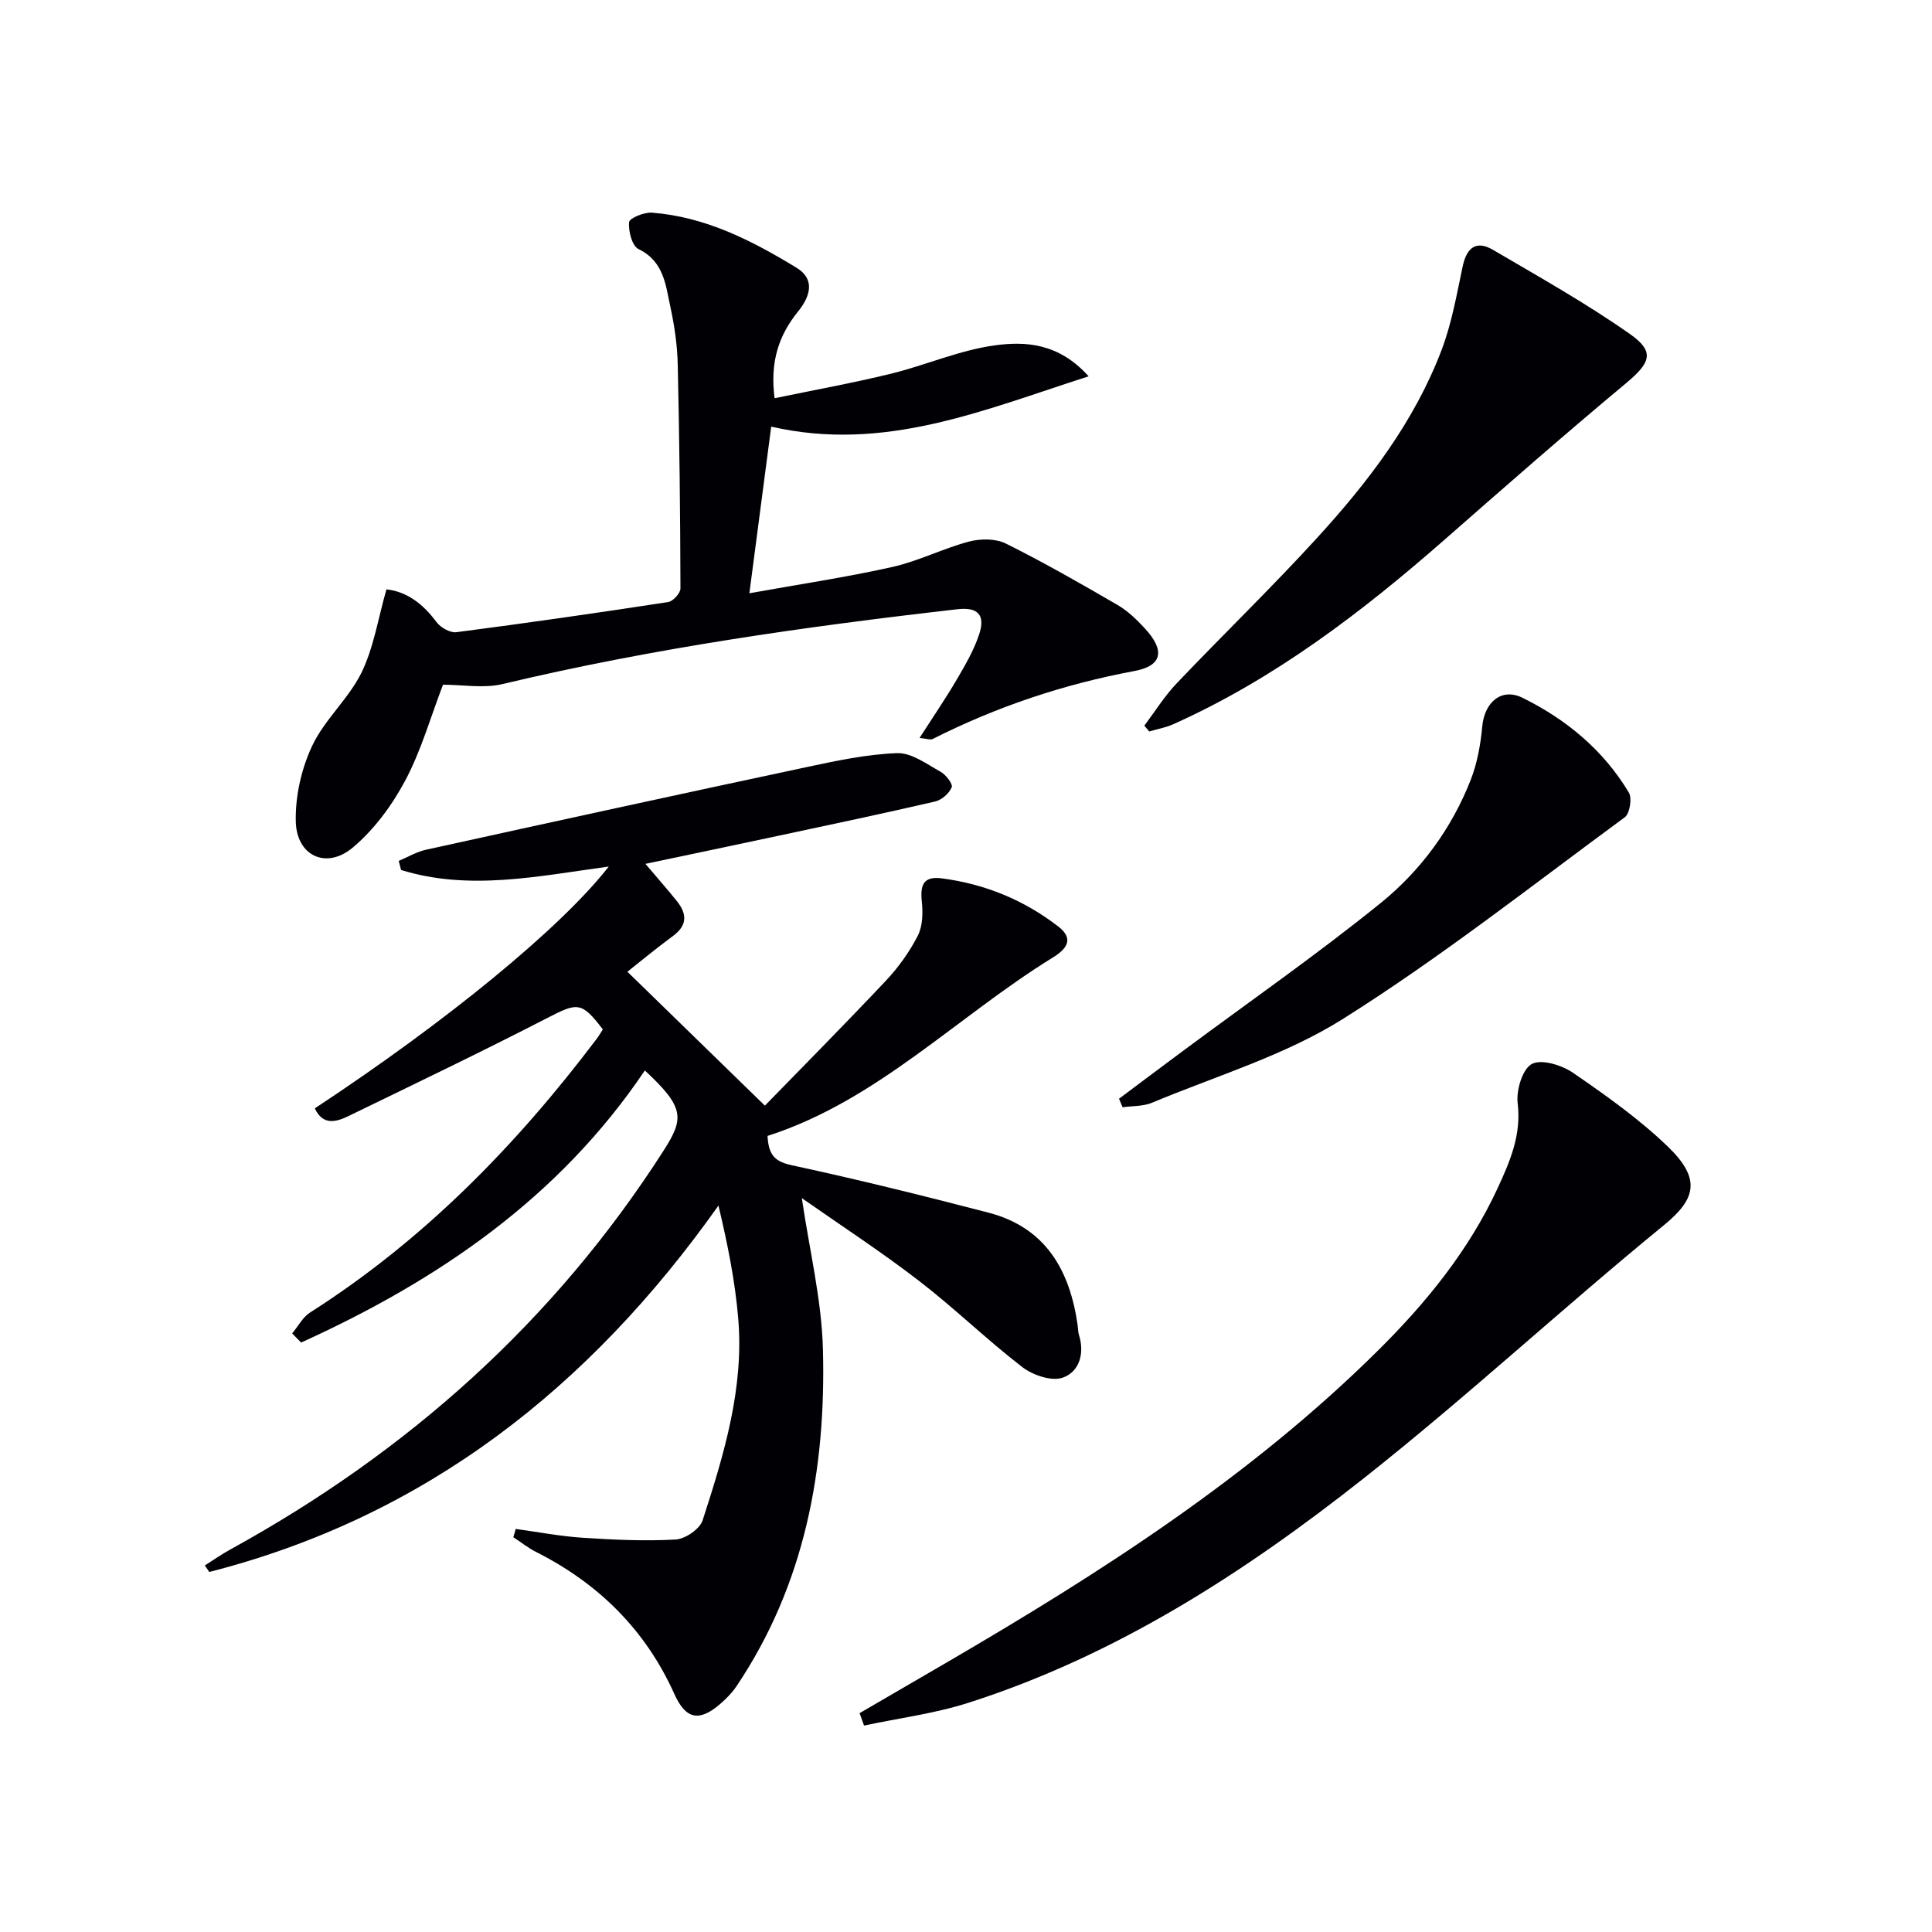 <svg enable-background="new 0 0 400 400" viewBox="0 0 400 400" xmlns="http://www.w3.org/2000/svg"><g fill="#010105"><path d="m166.01 248.06c1.57 10.74 4.1 20.99 4.37 31.3.65 24.82-3.72 48.65-17.91 69.78-.92 1.36-2.13 2.58-3.38 3.66-4.33 3.74-7.12 3.16-9.46-2.05-5.98-13.31-15.72-22.92-28.67-29.45-1.65-.83-3.12-2.02-4.68-3.04.17-.57.33-1.14.5-1.71 4.59.63 9.17 1.51 13.78 1.82 6.43.42 12.9.73 19.32.37 1.99-.11 5.01-2.17 5.59-3.97 4.41-13.61 8.62-27.37 7.36-41.94-.66-7.7-2.2-15.33-4.08-23.23-26.72 37.72-60.68 64.42-105.42 75.86-.31-.45-.62-.9-.92-1.35 1.74-1.1 3.43-2.29 5.23-3.28 36.72-20.18 67.07-47.18 89.79-82.67 4.24-6.63 4.31-8.89-3.92-16.53-17.82 26.45-42.89 43.49-71.16 56.33-.62-.63-1.24-1.26-1.86-1.89 1.22-1.46 2.18-3.35 3.71-4.33 23.5-14.97 42.6-34.52 59.29-56.6.49-.65.9-1.36 1.32-2.01-4.4-5.78-5.23-5.6-11.47-2.38-13.59 7-27.38 13.61-41.13 20.29-2.59 1.26-5.36 2.06-7.03-1.57 27.32-18 50.98-37.39 60.86-50.06-14.65 1.99-28.88 5.08-43 .71-.16-.63-.33-1.25-.49-1.88 1.88-.79 3.68-1.88 5.64-2.31 26.22-5.77 52.46-11.5 78.72-17.09 6.22-1.33 12.53-2.68 18.84-2.91 2.97-.11 6.12 2.27 9 3.86 1.1.61 2.57 2.54 2.29 3.21-.53 1.26-2.06 2.62-3.42 2.94-10.83 2.51-21.7 4.8-32.57 7.12-9.32 1.99-18.64 3.94-27.42 5.79 2.26 2.67 4.44 5.14 6.5 7.7 2.07 2.59 2.26 4.97-.75 7.2-3.73 2.75-7.29 5.71-9.48 7.44 9.11 8.87 18.32 17.84 28.46 27.72 7.08-7.28 16.18-16.45 25.03-25.84 2.6-2.76 4.89-5.96 6.62-9.32 1.03-2.01 1.09-4.77.84-7.11-.35-3.37.3-5.28 4.11-4.79 8.93 1.16 17.02 4.47 24.13 9.96 3.36 2.59 1.77 4.66-1.17 6.47-19.85 12.25-36.4 29.64-59.01 36.9.21 4.21 1.74 5.37 5.15 6.1 13.6 2.93 27.11 6.28 40.57 9.78 11.89 3.09 16.88 11.96 18.49 23.35.09.66.07 1.35.27 1.98 1.22 3.88.04 7.65-3.36 8.84-2.31.81-6.21-.52-8.39-2.2-7.37-5.68-14.08-12.24-21.46-17.91-7.87-6.06-16.23-11.5-24.17-17.06z"/><path d="m80.01 122.02c4.16.45 7.54 2.95 10.34 6.75.85 1.14 2.84 2.29 4.14 2.12 14.64-1.9 29.25-4 43.84-6.24 1.01-.15 2.55-1.84 2.55-2.82-.04-15.45-.21-30.89-.56-46.33-.09-3.96-.66-7.96-1.5-11.84-1-4.59-1.33-9.54-6.64-12.1-1.32-.64-2.1-3.71-1.94-5.56.07-.82 3.13-2.1 4.74-1.97 11.07.85 20.73 5.78 29.97 11.43 3.87 2.37 2.81 5.9.29 9.02-3.94 4.86-5.87 10.33-4.87 17.97 8.13-1.69 16.18-3.14 24.1-5.08 7.22-1.77 14.21-4.88 21.51-5.87 6.31-.86 13.21-.5 19.41 6.41-21.94 7.05-42.3 15.78-65.72 10.42-1.44 11-2.92 22.27-4.52 34.5 10.22-1.84 19.98-3.3 29.58-5.44 5.41-1.21 10.5-3.83 15.88-5.26 2.38-.63 5.52-.65 7.65.41 7.88 3.92 15.54 8.31 23.15 12.73 2.11 1.23 3.97 3.05 5.64 4.86 4.15 4.49 3.66 7.71-2.15 8.79-14.65 2.73-28.54 7.38-41.8 14.08-.48.24-1.24-.08-2.72-.21 2.8-4.36 5.4-8.16 7.72-12.12 1.76-3 3.55-6.08 4.63-9.35 1.33-4.03-.31-5.66-4.46-5.19-31.67 3.61-63.19 8.1-94.24 15.5-3.91.93-8.23.13-12.31.13-2.58 6.73-4.53 13.67-7.84 19.88-2.74 5.13-6.45 10.17-10.88 13.87-5.44 4.54-11.58 1.71-11.76-5.39-.13-5.23 1.15-10.93 3.38-15.68 2.57-5.47 7.57-9.77 10.24-15.21 2.52-5.18 3.42-11.19 5.15-17.21z"/><path d="m177.97 354.69c6.09-3.54 12.18-7.08 18.27-10.63 31.81-18.56 62.74-38.37 89.07-64.46 9.96-9.87 18.79-20.71 24.74-33.56 2.56-5.54 4.96-11.04 4.17-17.6-.33-2.7.97-7.08 2.92-8.15 1.97-1.08 6.2.22 8.52 1.81 6.83 4.69 13.68 9.55 19.63 15.27 7 6.74 5.79 10.9-.77 16.27-20.98 17.15-40.9 35.62-62.15 52.41-24.83 19.62-51.38 36.74-81.89 46.5-6.98 2.23-14.38 3.17-21.59 4.71-.31-.86-.62-1.71-.92-2.57z"/><path d="m236.92 150.24c2.21-2.93 4.17-6.1 6.68-8.74 9.63-10.13 19.7-19.85 29.12-30.17 10.58-11.58 20.11-24.04 25.75-38.88 2.1-5.53 3.13-11.5 4.37-17.33.83-3.89 2.82-5.42 6.29-3.38 9.57 5.62 19.29 11.06 28.35 17.43 5.26 3.69 4.21 5.97-.91 10.24-12.64 10.53-25.02 21.39-37.39 32.24-17.19 15.07-35.24 28.87-56.26 38.29-1.57.7-3.32 1.01-4.98 1.5-.33-.41-.68-.81-1.02-1.2z"/><path d="m231.68 227.48c4.34-3.25 8.67-6.51 13.03-9.74 13.74-10.21 27.81-20 41.11-30.75 8.3-6.71 14.72-15.43 18.68-25.54 1.36-3.48 2.04-7.34 2.39-11.09.46-4.92 3.94-8.05 8.33-5.89 9.06 4.47 16.75 10.83 22.01 19.61.71 1.18.2 4.36-.83 5.12-19.28 14.17-38.14 29.03-58.35 41.75-12.05 7.59-26.24 11.79-39.54 17.36-1.84.77-4.05.65-6.09.93-.26-.58-.5-1.17-.74-1.76z"/></g></svg>